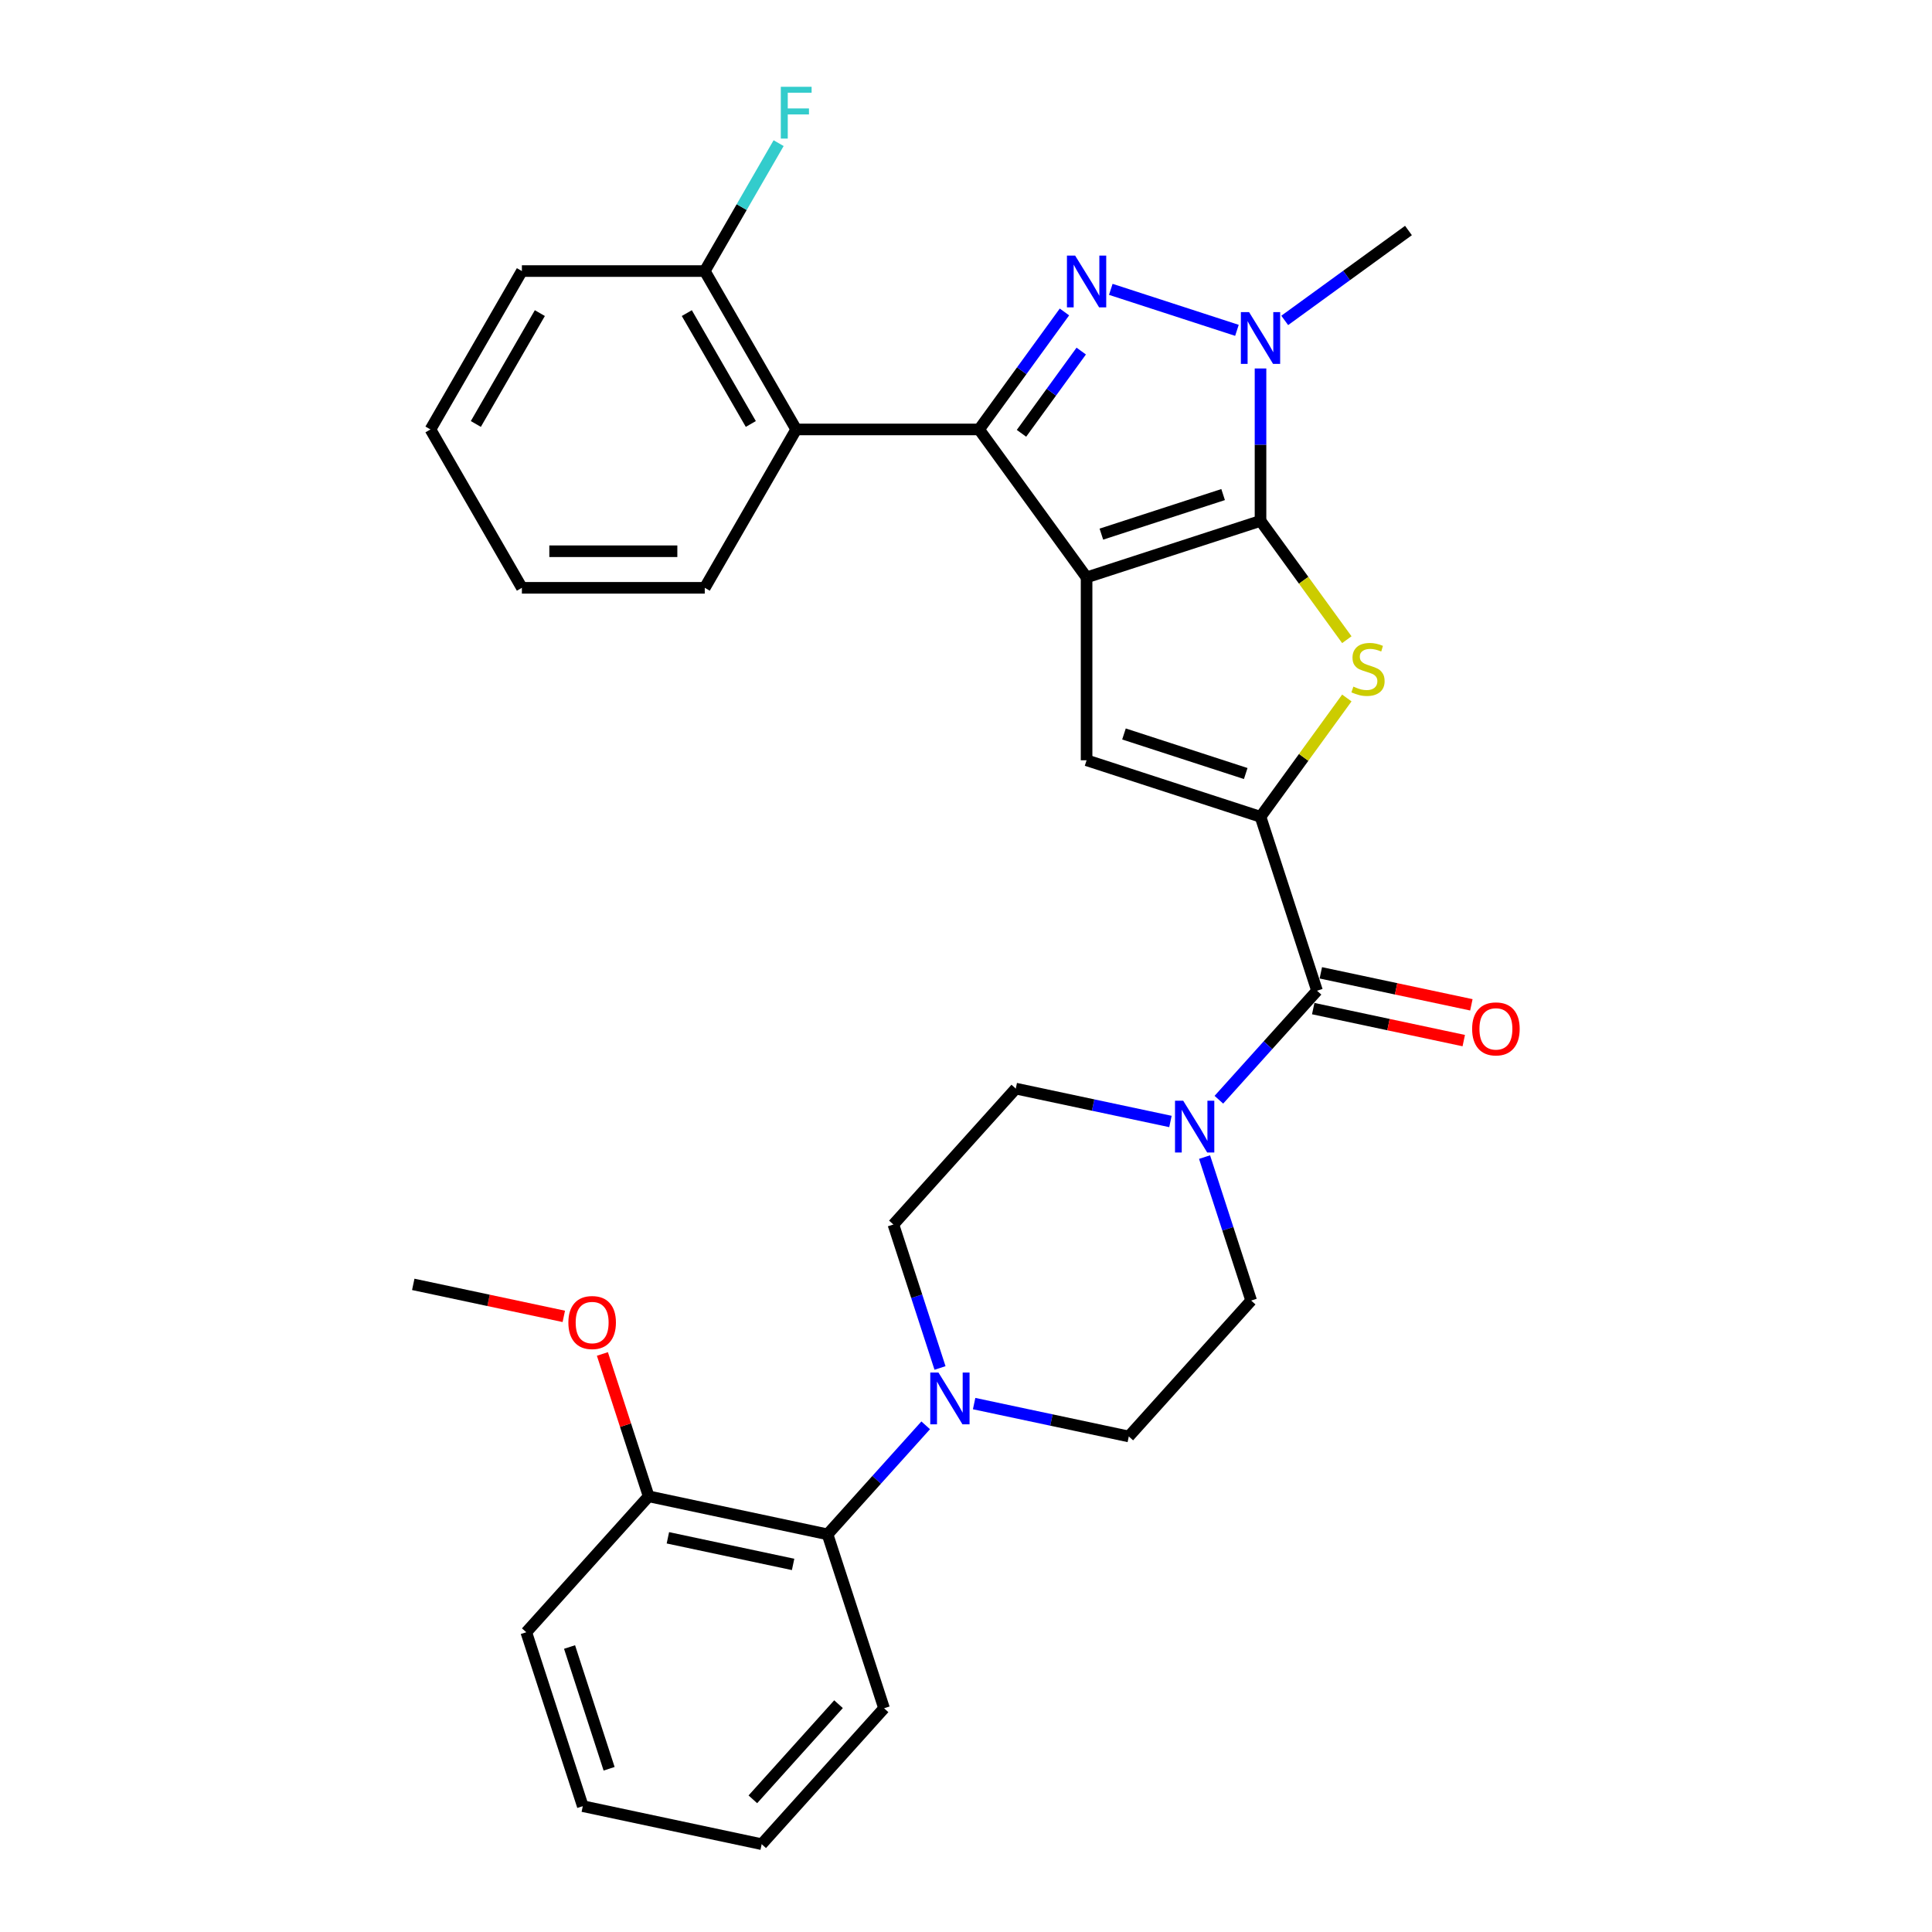<?xml version='1.0' encoding='iso-8859-1'?>
<svg version='1.1' baseProfile='full'
              xmlns='http://www.w3.org/2000/svg'
                      xmlns:rdkit='http://www.rdkit.org/xml'
                      xmlns:xlink='http://www.w3.org/1999/xlink'
                  xml:space='preserve'
width='1000px' height='1000px' viewBox='0 0 1000 1000'>
<!-- END OF HEADER -->
<rect style='opacity:1.0;fill:#FFFFFF;stroke:none' width='1000' height='1000' x='0' y='0'> </rect>
<path class='bond-0' d='M 562.414,298.859 L 652.44,269.608' style='fill:none;fill-rule:evenodd;stroke:#000000;stroke-width:6px;stroke-linecap:butt;stroke-linejoin:miter;stroke-opacity:1' />
<path class='bond-0' d='M 570.067,276.466 L 633.085,255.99' style='fill:none;fill-rule:evenodd;stroke:#000000;stroke-width:6px;stroke-linecap:butt;stroke-linejoin:miter;stroke-opacity:1' />
<path class='bond-1' d='M 562.414,298.859 L 506.775,222.278' style='fill:none;fill-rule:evenodd;stroke:#000000;stroke-width:6px;stroke-linecap:butt;stroke-linejoin:miter;stroke-opacity:1' />
<path class='bond-6' d='M 562.414,298.859 L 562.414,393.517' style='fill:none;fill-rule:evenodd;stroke:#000000;stroke-width:6px;stroke-linecap:butt;stroke-linejoin:miter;stroke-opacity:1' />
<path class='bond-4' d='M 652.44,269.608 L 674.778,300.354' style='fill:none;fill-rule:evenodd;stroke:#000000;stroke-width:6px;stroke-linecap:butt;stroke-linejoin:miter;stroke-opacity:1' />
<path class='bond-4' d='M 674.778,300.354 L 697.117,331.101' style='fill:none;fill-rule:evenodd;stroke:#CCCC00;stroke-width:6px;stroke-linecap:butt;stroke-linejoin:miter;stroke-opacity:1' />
<path class='bond-5' d='M 652.44,269.608 L 652.44,230.163' style='fill:none;fill-rule:evenodd;stroke:#000000;stroke-width:6px;stroke-linecap:butt;stroke-linejoin:miter;stroke-opacity:1' />
<path class='bond-5' d='M 652.44,230.163 L 652.44,190.719' style='fill:none;fill-rule:evenodd;stroke:#0000FF;stroke-width:6px;stroke-linecap:butt;stroke-linejoin:miter;stroke-opacity:1' />
<path class='bond-2' d='M 506.775,222.278 L 528.866,191.873' style='fill:none;fill-rule:evenodd;stroke:#000000;stroke-width:6px;stroke-linecap:butt;stroke-linejoin:miter;stroke-opacity:1' />
<path class='bond-2' d='M 528.866,191.873 L 550.956,161.468' style='fill:none;fill-rule:evenodd;stroke:#0000FF;stroke-width:6px;stroke-linecap:butt;stroke-linejoin:miter;stroke-opacity:1' />
<path class='bond-2' d='M 528.718,224.285 L 544.182,203.001' style='fill:none;fill-rule:evenodd;stroke:#000000;stroke-width:6px;stroke-linecap:butt;stroke-linejoin:miter;stroke-opacity:1' />
<path class='bond-2' d='M 544.182,203.001 L 559.645,181.717' style='fill:none;fill-rule:evenodd;stroke:#0000FF;stroke-width:6px;stroke-linecap:butt;stroke-linejoin:miter;stroke-opacity:1' />
<path class='bond-8' d='M 506.775,222.278 L 412.116,222.278' style='fill:none;fill-rule:evenodd;stroke:#000000;stroke-width:6px;stroke-linecap:butt;stroke-linejoin:miter;stroke-opacity:1' />
<path class='bond-31' d='M 574.947,149.77 L 640.236,170.984' style='fill:none;fill-rule:evenodd;stroke:#0000FF;stroke-width:6px;stroke-linecap:butt;stroke-linejoin:miter;stroke-opacity:1' />
<path class='bond-3' d='M 652.44,422.769 L 562.414,393.517' style='fill:none;fill-rule:evenodd;stroke:#000000;stroke-width:6px;stroke-linecap:butt;stroke-linejoin:miter;stroke-opacity:1' />
<path class='bond-3' d='M 644.786,400.376 L 581.768,379.9' style='fill:none;fill-rule:evenodd;stroke:#000000;stroke-width:6px;stroke-linecap:butt;stroke-linejoin:miter;stroke-opacity:1' />
<path class='bond-7' d='M 652.44,422.769 L 681.691,512.794' style='fill:none;fill-rule:evenodd;stroke:#000000;stroke-width:6px;stroke-linecap:butt;stroke-linejoin:miter;stroke-opacity:1' />
<path class='bond-32' d='M 652.44,422.769 L 674.778,392.022' style='fill:none;fill-rule:evenodd;stroke:#000000;stroke-width:6px;stroke-linecap:butt;stroke-linejoin:miter;stroke-opacity:1' />
<path class='bond-32' d='M 674.778,392.022 L 697.117,361.275' style='fill:none;fill-rule:evenodd;stroke:#CCCC00;stroke-width:6px;stroke-linecap:butt;stroke-linejoin:miter;stroke-opacity:1' />
<path class='bond-19' d='M 664.972,165.843 L 696.996,142.577' style='fill:none;fill-rule:evenodd;stroke:#0000FF;stroke-width:6px;stroke-linecap:butt;stroke-linejoin:miter;stroke-opacity:1' />
<path class='bond-19' d='M 696.996,142.577 L 729.02,119.31' style='fill:none;fill-rule:evenodd;stroke:#000000;stroke-width:6px;stroke-linecap:butt;stroke-linejoin:miter;stroke-opacity:1' />
<path class='bond-9' d='M 681.691,512.794 L 656.288,541.007' style='fill:none;fill-rule:evenodd;stroke:#000000;stroke-width:6px;stroke-linecap:butt;stroke-linejoin:miter;stroke-opacity:1' />
<path class='bond-9' d='M 656.288,541.007 L 630.885,569.22' style='fill:none;fill-rule:evenodd;stroke:#0000FF;stroke-width:6px;stroke-linecap:butt;stroke-linejoin:miter;stroke-opacity:1' />
<path class='bond-15' d='M 679.723,522.053 L 718.682,530.334' style='fill:none;fill-rule:evenodd;stroke:#000000;stroke-width:6px;stroke-linecap:butt;stroke-linejoin:miter;stroke-opacity:1' />
<path class='bond-15' d='M 718.682,530.334 L 757.641,538.615' style='fill:none;fill-rule:evenodd;stroke:#FF0000;stroke-width:6px;stroke-linecap:butt;stroke-linejoin:miter;stroke-opacity:1' />
<path class='bond-15' d='M 683.659,503.535 L 722.618,511.816' style='fill:none;fill-rule:evenodd;stroke:#000000;stroke-width:6px;stroke-linecap:butt;stroke-linejoin:miter;stroke-opacity:1' />
<path class='bond-15' d='M 722.618,511.816 L 761.577,520.097' style='fill:none;fill-rule:evenodd;stroke:#FF0000;stroke-width:6px;stroke-linecap:butt;stroke-linejoin:miter;stroke-opacity:1' />
<path class='bond-12' d='M 412.116,222.278 L 364.787,140.302' style='fill:none;fill-rule:evenodd;stroke:#000000;stroke-width:6px;stroke-linecap:butt;stroke-linejoin:miter;stroke-opacity:1' />
<path class='bond-12' d='M 388.621,219.448 L 355.491,162.064' style='fill:none;fill-rule:evenodd;stroke:#000000;stroke-width:6px;stroke-linecap:butt;stroke-linejoin:miter;stroke-opacity:1' />
<path class='bond-21' d='M 412.116,222.278 L 364.787,304.255' style='fill:none;fill-rule:evenodd;stroke:#000000;stroke-width:6px;stroke-linecap:butt;stroke-linejoin:miter;stroke-opacity:1' />
<path class='bond-13' d='M 605.819,580.475 L 565.79,571.967' style='fill:none;fill-rule:evenodd;stroke:#0000FF;stroke-width:6px;stroke-linecap:butt;stroke-linejoin:miter;stroke-opacity:1' />
<path class='bond-13' d='M 565.79,571.967 L 525.762,563.459' style='fill:none;fill-rule:evenodd;stroke:#000000;stroke-width:6px;stroke-linecap:butt;stroke-linejoin:miter;stroke-opacity:1' />
<path class='bond-14' d='M 623.476,598.91 L 635.539,636.037' style='fill:none;fill-rule:evenodd;stroke:#0000FF;stroke-width:6px;stroke-linecap:butt;stroke-linejoin:miter;stroke-opacity:1' />
<path class='bond-14' d='M 635.539,636.037 L 647.603,673.165' style='fill:none;fill-rule:evenodd;stroke:#000000;stroke-width:6px;stroke-linecap:butt;stroke-linejoin:miter;stroke-opacity:1' />
<path class='bond-10' d='M 504.207,726.493 L 544.235,735.002' style='fill:none;fill-rule:evenodd;stroke:#0000FF;stroke-width:6px;stroke-linecap:butt;stroke-linejoin:miter;stroke-opacity:1' />
<path class='bond-10' d='M 544.235,735.002 L 584.264,743.51' style='fill:none;fill-rule:evenodd;stroke:#000000;stroke-width:6px;stroke-linecap:butt;stroke-linejoin:miter;stroke-opacity:1' />
<path class='bond-11' d='M 479.141,737.749 L 453.738,765.962' style='fill:none;fill-rule:evenodd;stroke:#0000FF;stroke-width:6px;stroke-linecap:butt;stroke-linejoin:miter;stroke-opacity:1' />
<path class='bond-11' d='M 453.738,765.962 L 428.335,794.175' style='fill:none;fill-rule:evenodd;stroke:#000000;stroke-width:6px;stroke-linecap:butt;stroke-linejoin:miter;stroke-opacity:1' />
<path class='bond-34' d='M 486.55,708.059 L 474.486,670.932' style='fill:none;fill-rule:evenodd;stroke:#0000FF;stroke-width:6px;stroke-linecap:butt;stroke-linejoin:miter;stroke-opacity:1' />
<path class='bond-34' d='M 474.486,670.932 L 462.423,633.804' style='fill:none;fill-rule:evenodd;stroke:#000000;stroke-width:6px;stroke-linecap:butt;stroke-linejoin:miter;stroke-opacity:1' />
<path class='bond-18' d='M 428.335,794.175 L 335.745,774.494' style='fill:none;fill-rule:evenodd;stroke:#000000;stroke-width:6px;stroke-linecap:butt;stroke-linejoin:miter;stroke-opacity:1' />
<path class='bond-18' d='M 410.51,809.741 L 345.697,795.964' style='fill:none;fill-rule:evenodd;stroke:#000000;stroke-width:6px;stroke-linecap:butt;stroke-linejoin:miter;stroke-opacity:1' />
<path class='bond-23' d='M 428.335,794.175 L 457.586,884.2' style='fill:none;fill-rule:evenodd;stroke:#000000;stroke-width:6px;stroke-linecap:butt;stroke-linejoin:miter;stroke-opacity:1' />
<path class='bond-20' d='M 364.787,140.302 L 383.899,107.198' style='fill:none;fill-rule:evenodd;stroke:#000000;stroke-width:6px;stroke-linecap:butt;stroke-linejoin:miter;stroke-opacity:1' />
<path class='bond-20' d='M 383.899,107.198 L 403.011,74.095' style='fill:none;fill-rule:evenodd;stroke:#33CCCC;stroke-width:6px;stroke-linecap:butt;stroke-linejoin:miter;stroke-opacity:1' />
<path class='bond-24' d='M 364.787,140.302 L 270.128,140.302' style='fill:none;fill-rule:evenodd;stroke:#000000;stroke-width:6px;stroke-linecap:butt;stroke-linejoin:miter;stroke-opacity:1' />
<path class='bond-17' d='M 525.762,563.459 L 462.423,633.804' style='fill:none;fill-rule:evenodd;stroke:#000000;stroke-width:6px;stroke-linecap:butt;stroke-linejoin:miter;stroke-opacity:1' />
<path class='bond-16' d='M 647.603,673.165 L 584.264,743.51' style='fill:none;fill-rule:evenodd;stroke:#000000;stroke-width:6px;stroke-linecap:butt;stroke-linejoin:miter;stroke-opacity:1' />
<path class='bond-22' d='M 335.745,774.494 L 323.773,737.65' style='fill:none;fill-rule:evenodd;stroke:#000000;stroke-width:6px;stroke-linecap:butt;stroke-linejoin:miter;stroke-opacity:1' />
<path class='bond-22' d='M 323.773,737.65 L 311.802,700.806' style='fill:none;fill-rule:evenodd;stroke:#FF0000;stroke-width:6px;stroke-linecap:butt;stroke-linejoin:miter;stroke-opacity:1' />
<path class='bond-25' d='M 335.745,774.494 L 272.406,844.839' style='fill:none;fill-rule:evenodd;stroke:#000000;stroke-width:6px;stroke-linecap:butt;stroke-linejoin:miter;stroke-opacity:1' />
<path class='bond-27' d='M 364.787,304.255 L 270.128,304.255' style='fill:none;fill-rule:evenodd;stroke:#000000;stroke-width:6px;stroke-linecap:butt;stroke-linejoin:miter;stroke-opacity:1' />
<path class='bond-27' d='M 350.588,285.323 L 284.327,285.323' style='fill:none;fill-rule:evenodd;stroke:#000000;stroke-width:6px;stroke-linecap:butt;stroke-linejoin:miter;stroke-opacity:1' />
<path class='bond-26' d='M 291.821,681.35 L 252.862,673.069' style='fill:none;fill-rule:evenodd;stroke:#FF0000;stroke-width:6px;stroke-linecap:butt;stroke-linejoin:miter;stroke-opacity:1' />
<path class='bond-26' d='M 252.862,673.069 L 213.903,664.788' style='fill:none;fill-rule:evenodd;stroke:#000000;stroke-width:6px;stroke-linecap:butt;stroke-linejoin:miter;stroke-opacity:1' />
<path class='bond-28' d='M 457.586,884.2 L 394.247,954.545' style='fill:none;fill-rule:evenodd;stroke:#000000;stroke-width:6px;stroke-linecap:butt;stroke-linejoin:miter;stroke-opacity:1' />
<path class='bond-28' d='M 434.016,882.084 L 389.679,931.326' style='fill:none;fill-rule:evenodd;stroke:#000000;stroke-width:6px;stroke-linecap:butt;stroke-linejoin:miter;stroke-opacity:1' />
<path class='bond-33' d='M 270.128,140.302 L 222.799,222.278' style='fill:none;fill-rule:evenodd;stroke:#000000;stroke-width:6px;stroke-linecap:butt;stroke-linejoin:miter;stroke-opacity:1' />
<path class='bond-33' d='M 279.424,162.064 L 246.294,219.448' style='fill:none;fill-rule:evenodd;stroke:#000000;stroke-width:6px;stroke-linecap:butt;stroke-linejoin:miter;stroke-opacity:1' />
<path class='bond-35' d='M 272.406,844.839 L 301.657,934.865' style='fill:none;fill-rule:evenodd;stroke:#000000;stroke-width:6px;stroke-linecap:butt;stroke-linejoin:miter;stroke-opacity:1' />
<path class='bond-35' d='M 294.798,852.493 L 315.274,915.511' style='fill:none;fill-rule:evenodd;stroke:#000000;stroke-width:6px;stroke-linecap:butt;stroke-linejoin:miter;stroke-opacity:1' />
<path class='bond-29' d='M 270.128,304.255 L 222.799,222.278' style='fill:none;fill-rule:evenodd;stroke:#000000;stroke-width:6px;stroke-linecap:butt;stroke-linejoin:miter;stroke-opacity:1' />
<path class='bond-30' d='M 394.247,954.545 L 301.657,934.865' style='fill:none;fill-rule:evenodd;stroke:#000000;stroke-width:6px;stroke-linecap:butt;stroke-linejoin:miter;stroke-opacity:1' />
<path  class='atom-3' d='M 556.488 132.294
L 565.273 146.493
Q 566.143 147.894, 567.544 150.431
Q 568.945 152.968, 569.021 153.119
L 569.021 132.294
L 572.58 132.294
L 572.58 159.102
L 568.907 159.102
L 559.479 143.578
Q 558.381 141.76, 557.208 139.678
Q 556.072 137.595, 555.731 136.951
L 555.731 159.102
L 552.248 159.102
L 552.248 132.294
L 556.488 132.294
' fill='#0000FF'/>
<path  class='atom-5' d='M 700.506 355.389
Q 700.809 355.503, 702.058 356.033
Q 703.308 356.563, 704.671 356.903
Q 706.072 357.206, 707.435 357.206
Q 709.972 357.206, 711.448 355.995
Q 712.925 354.745, 712.925 352.587
Q 712.925 351.11, 712.168 350.202
Q 711.448 349.293, 710.312 348.801
Q 709.177 348.308, 707.283 347.741
Q 704.898 347.021, 703.459 346.34
Q 702.058 345.658, 701.036 344.219
Q 700.051 342.78, 700.051 340.357
Q 700.051 336.987, 702.323 334.905
Q 704.633 332.822, 709.177 332.822
Q 712.281 332.822, 715.803 334.299
L 714.932 337.214
Q 711.713 335.889, 709.29 335.889
Q 706.678 335.889, 705.239 336.987
Q 703.8 338.047, 703.838 339.903
Q 703.838 341.342, 704.557 342.212
Q 705.315 343.083, 706.375 343.576
Q 707.473 344.068, 709.29 344.636
Q 711.713 345.393, 713.152 346.15
Q 714.591 346.908, 715.613 348.46
Q 716.674 349.974, 716.674 352.587
Q 716.674 356.298, 714.175 358.304
Q 711.713 360.273, 707.586 360.273
Q 705.201 360.273, 703.383 359.743
Q 701.604 359.251, 699.484 358.38
L 700.506 355.389
' fill='#CCCC00'/>
<path  class='atom-6' d='M 646.514 161.545
L 655.298 175.744
Q 656.169 177.145, 657.57 179.682
Q 658.971 182.219, 659.047 182.37
L 659.047 161.545
L 662.606 161.545
L 662.606 188.353
L 658.933 188.353
L 649.505 172.829
Q 648.407 171.011, 647.233 168.929
Q 646.097 166.846, 645.757 166.203
L 645.757 188.353
L 642.273 188.353
L 642.273 161.545
L 646.514 161.545
' fill='#0000FF'/>
<path  class='atom-10' d='M 612.426 569.736
L 621.21 583.935
Q 622.081 585.335, 623.482 587.872
Q 624.883 590.409, 624.959 590.561
L 624.959 569.736
L 628.518 569.736
L 628.518 596.543
L 624.845 596.543
L 615.417 581.019
Q 614.319 579.202, 613.145 577.119
Q 612.01 575.037, 611.669 574.393
L 611.669 596.543
L 608.185 596.543
L 608.185 569.736
L 612.426 569.736
' fill='#0000FF'/>
<path  class='atom-11' d='M 485.748 710.426
L 494.532 724.625
Q 495.403 726.026, 496.804 728.562
Q 498.205 731.099, 498.281 731.251
L 498.281 710.426
L 501.84 710.426
L 501.84 737.233
L 498.167 737.233
L 488.739 721.709
Q 487.641 719.892, 486.467 717.809
Q 485.332 715.727, 484.991 715.083
L 484.991 737.233
L 481.507 737.233
L 481.507 710.426
L 485.748 710.426
' fill='#0000FF'/>
<path  class='atom-16' d='M 761.975 532.551
Q 761.975 526.114, 765.156 522.517
Q 768.336 518.92, 774.281 518.92
Q 780.225 518.92, 783.406 522.517
Q 786.586 526.114, 786.586 532.551
Q 786.586 539.063, 783.368 542.774
Q 780.15 546.447, 774.281 546.447
Q 768.374 546.447, 765.156 542.774
Q 761.975 539.101, 761.975 532.551
M 774.281 543.417
Q 778.37 543.417, 780.566 540.691
Q 782.8 537.927, 782.8 532.551
Q 782.8 527.288, 780.566 524.637
Q 778.37 521.949, 774.281 521.949
Q 770.192 521.949, 767.958 524.599
Q 765.762 527.25, 765.762 532.551
Q 765.762 537.965, 767.958 540.691
Q 770.192 543.417, 774.281 543.417
' fill='#FF0000'/>
<path  class='atom-21' d='M 404.146 44.921
L 420.086 44.921
L 420.086 47.988
L 407.743 47.988
L 407.743 56.129
L 418.723 56.129
L 418.723 59.233
L 407.743 59.233
L 407.743 71.728
L 404.146 71.728
L 404.146 44.921
' fill='#33CCCC'/>
<path  class='atom-23' d='M 294.188 684.544
Q 294.188 678.107, 297.368 674.51
Q 300.549 670.913, 306.493 670.913
Q 312.438 670.913, 315.619 674.51
Q 318.799 678.107, 318.799 684.544
Q 318.799 691.057, 315.581 694.767
Q 312.362 698.44, 306.493 698.44
Q 300.587 698.44, 297.368 694.767
Q 294.188 691.094, 294.188 684.544
M 306.493 695.411
Q 310.583 695.411, 312.779 692.685
Q 315.013 689.921, 315.013 684.544
Q 315.013 679.281, 312.779 676.631
Q 310.583 673.942, 306.493 673.942
Q 302.404 673.942, 300.17 676.593
Q 297.974 679.243, 297.974 684.544
Q 297.974 689.958, 300.17 692.685
Q 302.404 695.411, 306.493 695.411
' fill='#FF0000'/>
</svg>
